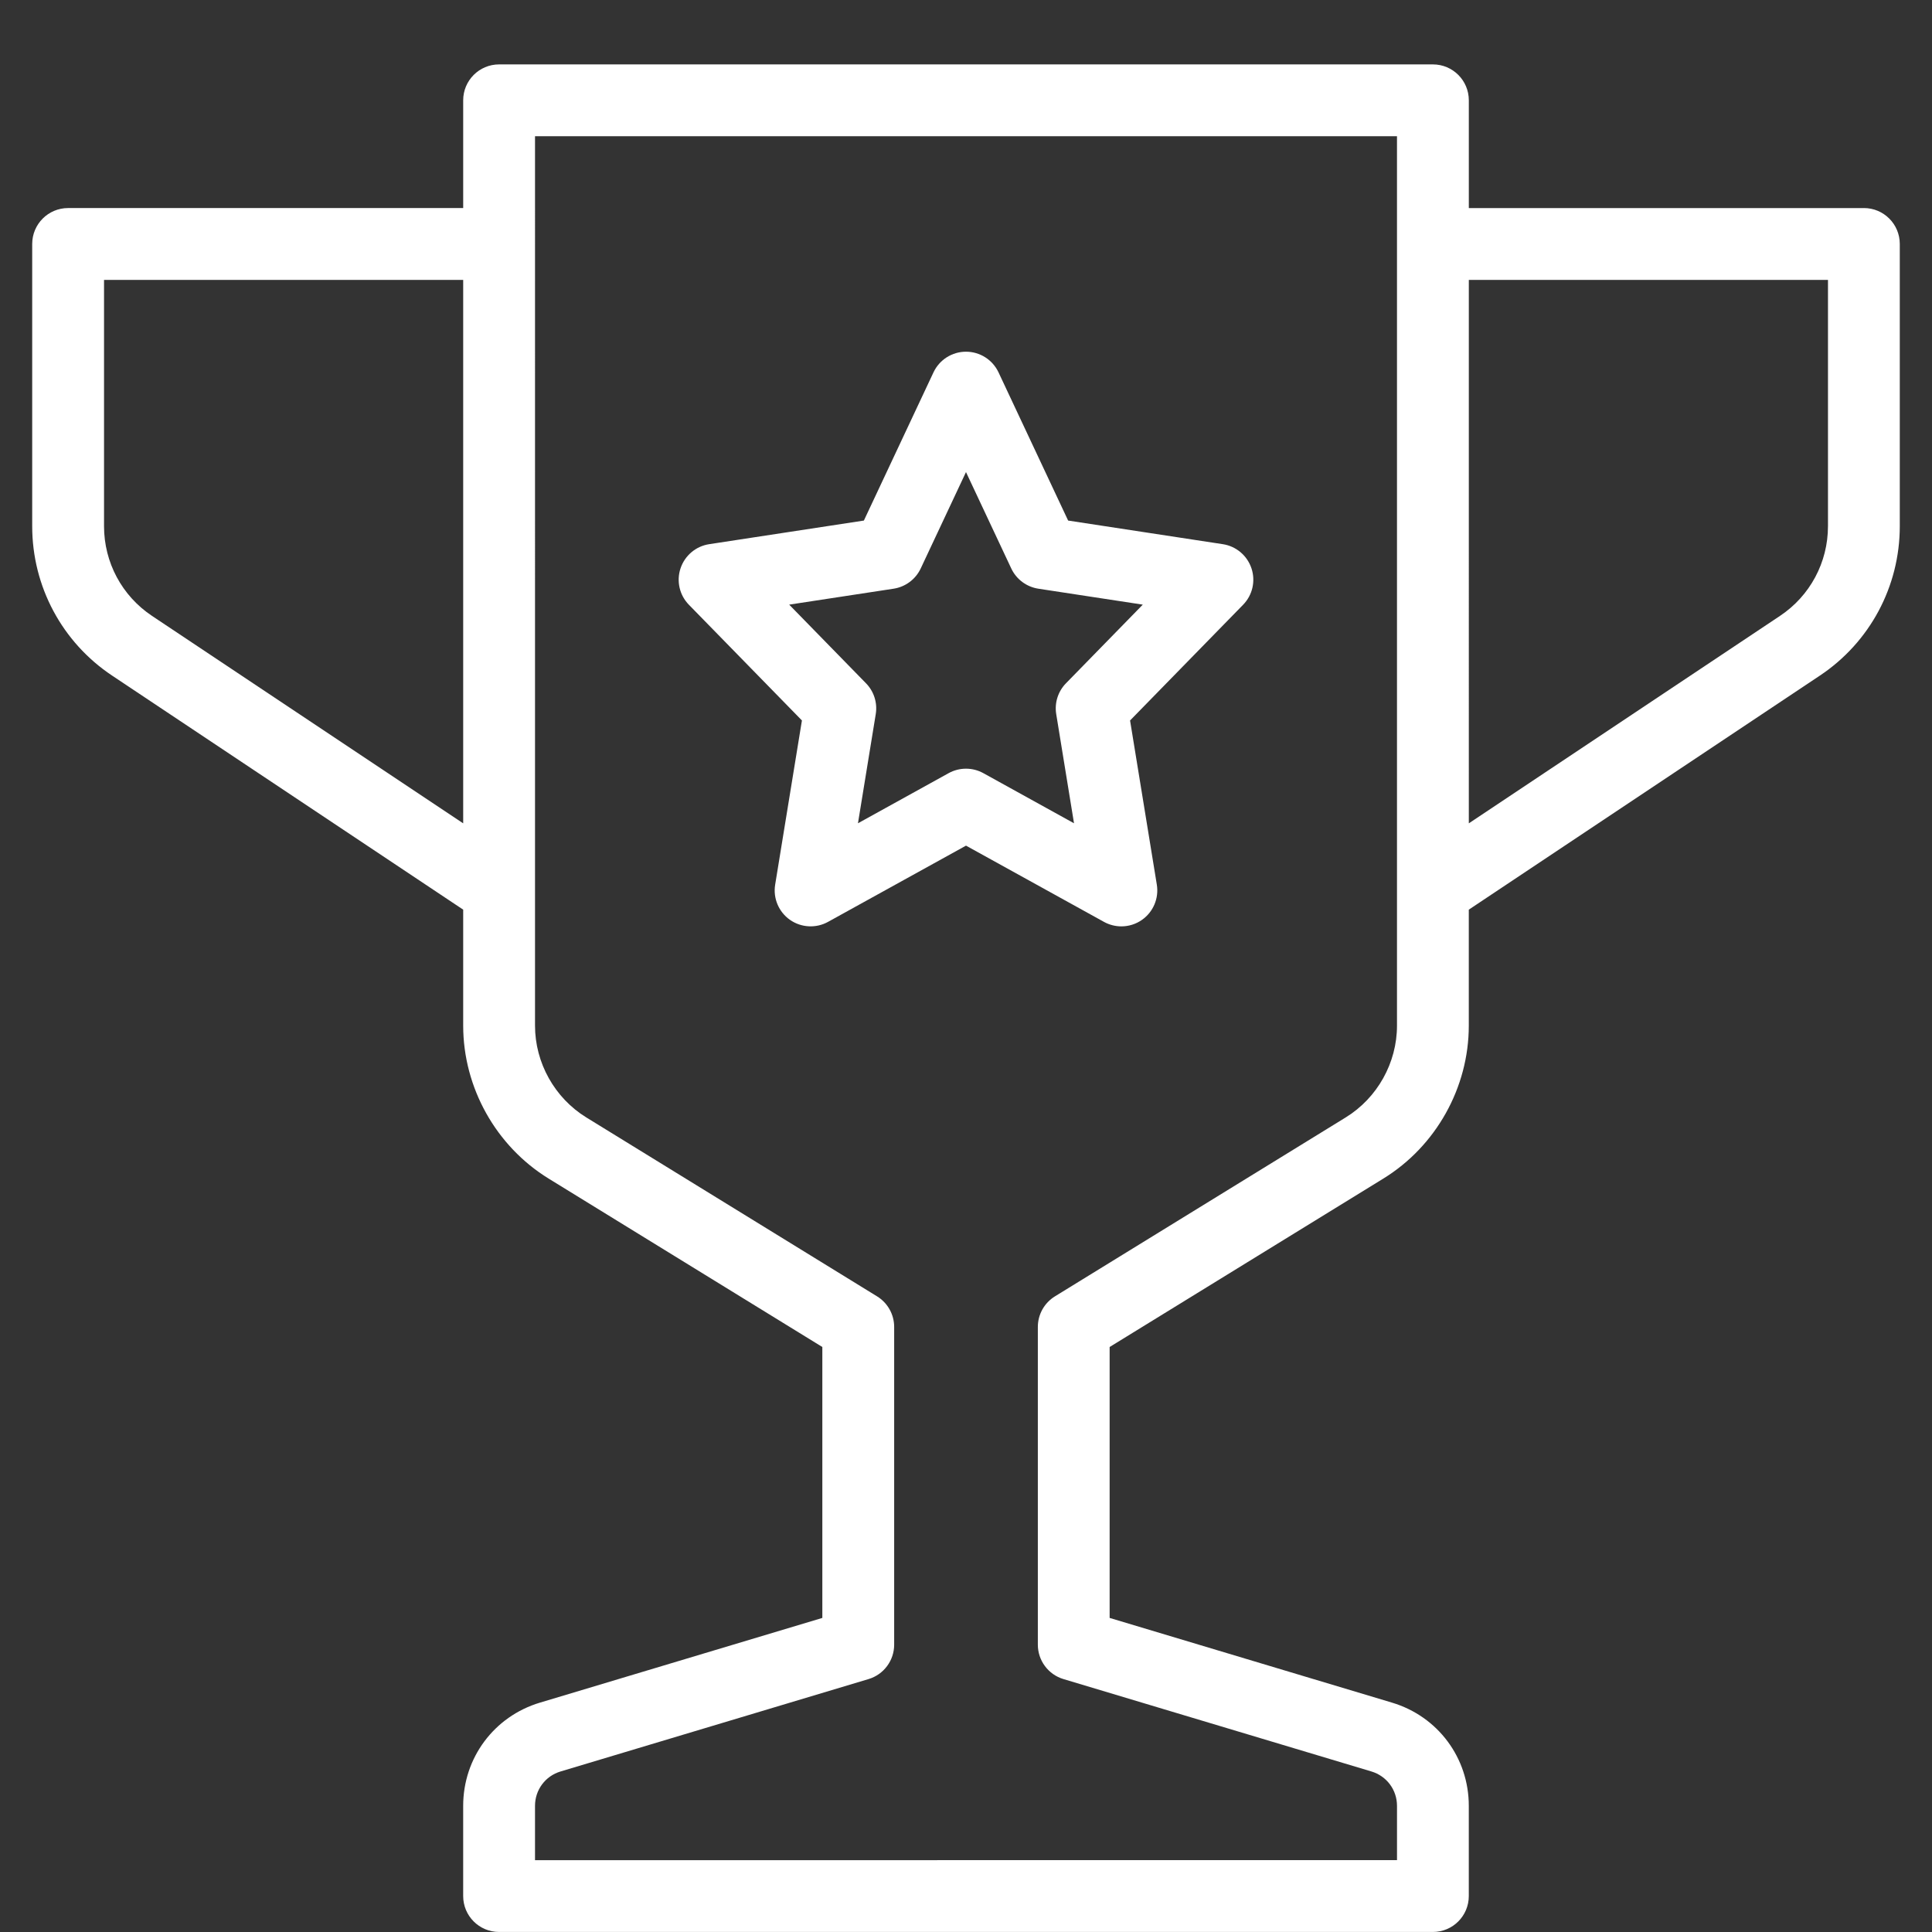 <svg xmlns="http://www.w3.org/2000/svg" id="a" width="150" height="150" viewBox="0 0 150 150"><rect x="0" y="0" width="150" height="150" fill="#333333" stroke="none"/><defs><style>.b{fill:#fff;}</style></defs><path class="b" d="M144.712,16.154h-30.673V7.788c0-1.54-1.247-2.788-2.788-2.788H38.75c-1.541,0-2.788,1.249-2.788,2.788v8.365H5.288c-1.541,0-2.788,1.249-2.788,2.788v21.916c0,4.674,2.32,9.011,6.209,11.6l27.253,18.169v9.005c0,4.805,2.541,9.355,6.633,11.874l21.251,13.076v21.035l-21.924,6.576c-3.564,1.071-5.961,4.291-5.961,8.014v7.004c0,1.54,1.247,2.788,2.788,2.788h72.5c1.541,0,2.788-1.249,2.788-2.788v-7.004c0-3.724-2.396-6.944-5.964-8.014l-21.921-6.576v-21.035l21.251-13.076c4.093-2.519,6.634-7.069,6.634-11.874v-9.005l27.253-18.169c3.889-2.59,6.209-6.926,6.209-11.6v-21.916c0-1.54-1.247-2.788-2.788-2.788ZM35.962,63.924l-24.16-16.106c-2.334-1.555-3.725-4.156-3.725-6.96v-19.127h27.885v42.194ZM108.462,79.632c0,2.884-1.525,5.614-3.981,7.125l-22.577,13.893c-.825.508-1.326,1.406-1.326,2.375v24.667c0,1.231.809,2.318,1.988,2.671l23.909,7.173c1.19.357,1.988,1.43,1.988,2.671v4.215H41.538v-4.215c0-1.242.798-2.316,1.985-2.671l23.912-7.173c1.179-.354,1.988-1.44,1.988-2.671v-24.667c0-.968-.501-1.867-1.326-2.375l-22.577-13.893c-2.456-1.511-3.981-4.241-3.981-7.125V10.577h66.923v69.055ZM141.923,40.858c0,2.805-1.391,5.405-3.725,6.96l-24.159,16.106V21.731h27.885v19.127ZM62.261,55.937l-2.078,12.75c-.171,1.054.275,2.113,1.147,2.727s2.026.674,2.954.162l10.716-5.921,10.715,5.921c.419.231.885.347,1.348.347.564,0,1.127-.171,1.606-.509.871-.614,1.318-1.673,1.147-2.727l-2.078-12.75,8.774-8.981c.733-.748.983-1.841.651-2.832-.332-.993-1.19-1.716-2.222-1.874l-12.012-1.834-5.405-11.507c-.46-.978-1.443-1.603-2.524-1.603s-2.064.625-2.524,1.603l-5.405,11.507-12.012,1.834c-1.032.158-1.89.881-2.222,1.874-.332.991-.082,2.084.651,2.832l8.774,8.981ZM69.382,45.706c.918-.141,1.707-.73,2.102-1.571l3.515-7.483,3.515,7.483c.395.841,1.185,1.43,2.102,1.571l8.11,1.238-5.961,6.103c-.621.633-.902,1.522-.76,2.396l1.381,8.476-7.039-3.891c-.419-.231-.882-.347-1.348-.347s-.929.116-1.348.347l-7.039,3.891,1.381-8.476c.142-.874-.139-1.763-.76-2.396l-5.961-6.103,8.11-1.238Z"></path></svg>